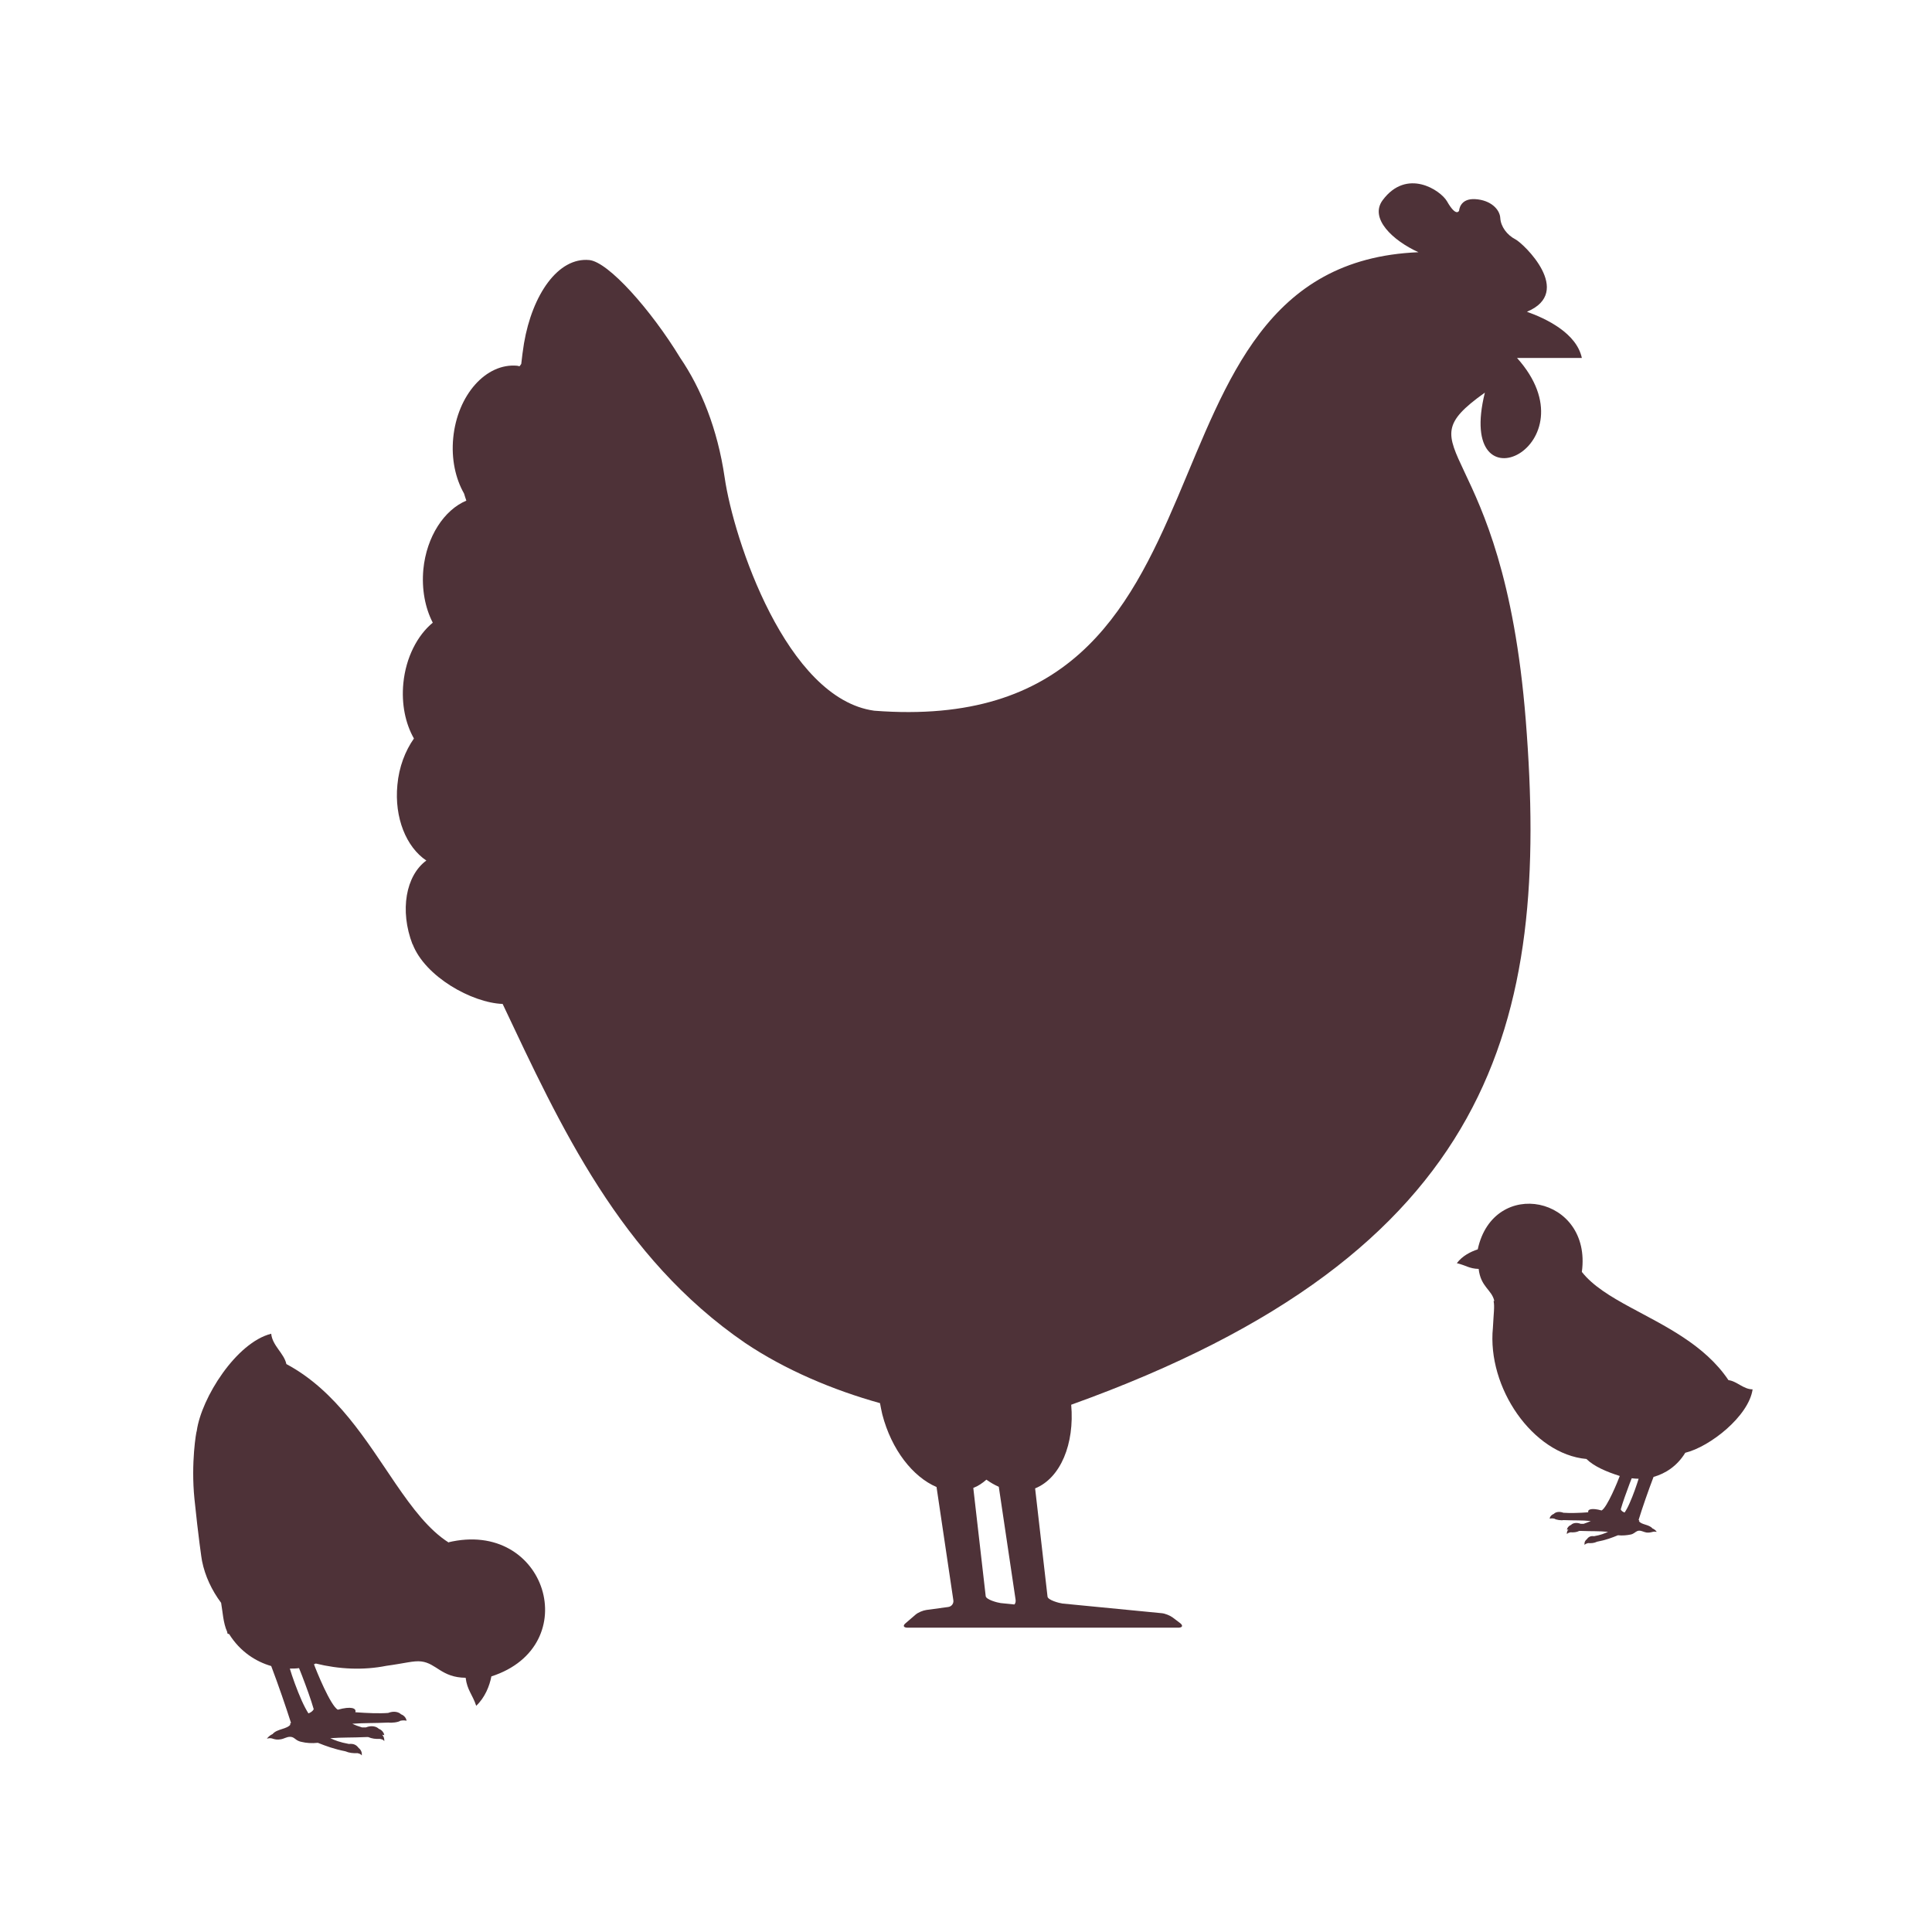 <svg width="80" height="80" viewBox="0 0 80 80" fill="none" xmlns="http://www.w3.org/2000/svg">
<g filter="url(#filter0_d_5181_24053)">
<path d="M6.995 48.801L3.807 56.347L5.301 67.947L11.001 73L20.622 72.21L26.588 67.947L33.506 66.072L50.321 67.005L65.414 64.379L71.533 60.858L74.835 53.901L68.554 48.801L64.491 44.404L66.851 35.44L66.109 25.381L63.682 17.997L66.851 11.716L64.491 4.57L54.88 1.81L51.264 6.368L47.495 10.46L44.031 17.683L39.968 22.403L35.866 23.183L31.774 17.683L30.994 11.241L23.134 3.066L17.32 6.53L14.303 12.183L13.389 18.939L11.496 25.543L11.001 31.51L11.991 38.904L17.32 43.928L6.995 48.801Z" fill="white"/>
<path fill-rule="evenodd" clip-rule="evenodd" d="M17.586 60.877C16.768 60.363 16.083 59.459 15.379 58.432C14.189 56.69 12.943 54.597 10.858 53.483C10.763 53.036 10.278 52.722 10.23 52.227C8.784 52.589 7.338 54.882 7.147 56.252C7.128 56.262 6.9 57.575 7.052 59.069C7.204 60.563 7.357 61.629 7.366 61.639C7.49 62.257 7.766 62.847 8.156 63.37C8.223 63.751 8.242 64.208 8.403 64.56C8.413 64.588 8.413 64.617 8.422 64.646C8.441 64.646 8.47 64.665 8.489 64.665C8.946 65.397 9.602 65.806 10.23 65.987C10.516 66.739 10.839 67.681 11.049 68.338C11.03 68.357 11.011 68.376 11.001 68.404C11.02 68.404 11.03 68.404 11.039 68.395C10.887 68.614 10.478 68.576 10.287 68.804C10.202 68.842 10.126 68.899 10.05 68.994C10.135 68.975 10.183 68.966 10.259 68.985C10.402 69.032 10.478 69.042 10.611 69.023C10.763 69.004 10.858 68.918 11.011 68.918C11.172 68.918 11.22 69.032 11.363 69.09C11.401 69.109 11.439 69.118 11.487 69.128C11.677 69.175 11.915 69.194 12.162 69.166C12.495 69.299 12.828 69.423 13.304 69.518C13.456 69.584 13.618 69.603 13.799 69.594C13.875 69.613 13.932 69.623 13.98 69.689C13.999 69.546 13.932 69.442 13.847 69.375C13.751 69.251 13.647 69.194 13.447 69.213C13.076 69.147 12.866 69.061 12.676 68.975C13.2 68.937 13.533 68.956 14.17 68.928C14.189 68.928 14.218 68.928 14.246 68.928C14.399 68.994 14.56 69.013 14.732 69.004C14.817 69.023 14.874 69.032 14.912 69.099C14.922 68.985 14.884 68.899 14.827 68.833C14.855 68.833 14.884 68.842 14.912 68.852C14.893 68.709 14.77 68.614 14.684 68.585C14.589 68.49 14.389 68.433 14.151 68.528C14.104 68.528 14.046 68.528 13.989 68.528C13.828 68.481 13.704 68.433 13.59 68.376C14.113 68.338 14.446 68.357 15.084 68.328C15.207 68.347 15.493 68.319 15.579 68.252C15.674 68.233 15.759 68.233 15.835 68.252C15.816 68.109 15.693 68.014 15.607 67.986C15.512 67.891 15.312 67.834 15.074 67.929C14.722 67.957 14.218 67.938 13.713 67.9C13.77 67.729 13.533 67.643 12.99 67.795C12.686 67.634 12.096 66.178 12 65.911C12.029 65.911 12.048 65.892 12.076 65.883C13.038 66.121 14.046 66.168 14.998 65.978C15.769 65.873 16.13 65.759 16.444 65.797C17.073 65.873 17.282 66.463 18.281 66.473C18.348 66.996 18.557 67.148 18.719 67.634C19.08 67.291 19.271 66.815 19.347 66.416C23.239 65.159 21.631 59.878 17.548 60.868L17.586 60.877ZM11.772 67.948C11.686 67.814 11.591 67.634 11.496 67.424C11.296 66.977 11.096 66.416 11.001 66.092C11.125 66.092 11.258 66.092 11.382 66.073L11.496 66.359C11.686 66.853 11.877 67.377 11.991 67.776C11.943 67.862 11.867 67.91 11.772 67.948Z" fill="#4E3238"/>
<path d="M16.083 36.088C16.597 37.439 18.538 38.524 19.813 38.571C22.202 43.624 24.676 49.058 29.853 52.608C31.509 53.721 33.488 54.558 35.439 55.101C35.467 55.253 35.496 55.405 35.534 55.567C35.914 57.032 36.8 58.155 37.78 58.574L38.474 63.247C38.503 63.389 38.408 63.523 38.265 63.542L37.361 63.665C37.218 63.684 37.009 63.77 36.904 63.865L36.495 64.217C36.381 64.312 36.409 64.388 36.552 64.398H39.112C39.112 64.398 39.112 64.398 39.121 64.398H47.819C47.962 64.388 47.99 64.312 47.876 64.217L47.562 63.979C47.448 63.894 47.239 63.808 47.096 63.798L42.995 63.399C42.852 63.38 42.395 63.256 42.376 63.113L41.862 58.631C42.918 58.203 43.499 56.785 43.356 55.167C60.923 48.858 63.169 39.313 62.179 26.828C61.237 14.952 56.916 15.799 60.485 13.258C59.239 18.293 65.062 15.438 61.817 11.822H64.501C64.282 10.794 63.026 10.194 62.227 9.909C64.187 9.09 62.084 7.082 61.751 6.911C61.399 6.73 61.142 6.378 61.123 6.026C61.104 5.674 60.733 5.284 60.085 5.246C59.438 5.208 59.419 5.722 59.419 5.722C59.419 5.722 59.305 6.017 58.915 5.332C58.648 4.875 57.25 3.942 56.25 5.293C55.699 6.045 56.669 6.959 57.735 7.444C45.164 7.958 51.226 27.666 35.201 26.429C31.566 25.934 29.377 19.339 29.006 16.77C28.711 14.752 28.026 13.078 27.169 11.822C25.951 9.823 24.191 7.844 23.401 7.768C22.107 7.644 21.041 9.205 20.698 11.213C20.651 11.508 20.613 11.793 20.584 12.069C20.565 12.098 20.536 12.136 20.517 12.164C20.489 12.164 20.46 12.155 20.422 12.145C19.128 12.021 17.939 13.354 17.767 15.133C17.682 16.009 17.862 16.817 18.215 17.436C18.243 17.541 18.281 17.636 18.31 17.731C17.396 18.112 16.663 19.215 16.53 20.576C16.454 21.404 16.606 22.175 16.92 22.784C16.283 23.308 15.807 24.221 15.702 25.287C15.617 26.153 15.788 26.962 16.14 27.58C15.778 28.094 15.521 28.76 15.455 29.502C15.322 30.863 15.826 32.081 16.654 32.633C15.807 33.252 15.54 34.698 16.083 36.107V36.088ZM40.996 63.437L40.435 63.38C40.292 63.361 39.835 63.237 39.816 63.094L39.302 58.612C39.502 58.536 39.683 58.412 39.845 58.27C40.016 58.393 40.187 58.489 40.358 58.565L41.053 63.237C41.063 63.313 41.053 63.38 41.006 63.437H40.996Z" fill="#4E3238"/>
<path fill-rule="evenodd" clip-rule="evenodd" d="M60.847 50.876C60.894 51.104 60.847 51.389 60.818 51.98C60.571 54.454 62.465 57.213 64.691 57.413C64.996 57.718 65.529 57.946 66.071 58.117C65.995 58.327 65.548 59.421 65.319 59.545C64.91 59.431 64.729 59.497 64.767 59.621C64.387 59.65 64.006 59.659 63.74 59.64C63.559 59.573 63.407 59.611 63.34 59.688C63.273 59.707 63.178 59.783 63.169 59.887C63.235 59.868 63.292 59.868 63.369 59.887C63.435 59.935 63.645 59.964 63.74 59.944C64.225 59.964 64.472 59.944 64.872 59.983C64.787 60.021 64.691 60.059 64.577 60.097C64.529 60.097 64.492 60.097 64.453 60.097C64.273 60.03 64.12 60.068 64.054 60.144C63.987 60.163 63.901 60.239 63.882 60.344C63.901 60.344 63.93 60.335 63.949 60.325C63.901 60.373 63.873 60.439 63.882 60.525C63.92 60.477 63.959 60.468 64.025 60.449C64.158 60.458 64.282 60.449 64.396 60.392C64.415 60.392 64.434 60.392 64.453 60.392C64.939 60.411 65.186 60.392 65.586 60.43C65.443 60.496 65.281 60.563 65.005 60.611C64.863 60.592 64.777 60.639 64.71 60.734C64.644 60.782 64.596 60.858 64.615 60.972C64.653 60.925 64.691 60.915 64.758 60.896C64.891 60.906 65.015 60.896 65.129 60.839C65.491 60.772 65.738 60.677 65.995 60.572C66.185 60.592 66.366 60.572 66.509 60.544C66.537 60.544 66.576 60.525 66.604 60.515C66.709 60.468 66.747 60.392 66.871 60.382C66.985 60.382 67.061 60.439 67.175 60.458C67.27 60.468 67.337 60.458 67.442 60.43C67.499 60.411 67.537 60.43 67.603 60.43C67.546 60.354 67.489 60.316 67.422 60.287C67.28 60.116 66.966 60.144 66.861 59.983C66.871 59.983 66.88 59.983 66.889 59.983C66.88 59.964 66.861 59.944 66.852 59.935C67.004 59.44 67.251 58.726 67.47 58.155C67.946 58.022 68.441 57.718 68.783 57.156C69.802 56.909 71.41 55.643 71.572 54.53C71.191 54.53 70.915 54.187 70.572 54.149C69.583 52.674 67.908 51.894 66.509 51.133C65.681 50.685 64.948 50.238 64.501 49.667C64.929 46.517 60.837 45.718 60.19 48.734C59.895 48.83 59.553 49.001 59.324 49.306C59.695 49.391 59.838 49.534 60.228 49.543C60.314 50.295 60.771 50.4 60.875 50.866L60.847 50.876ZM66.109 59.507C66.195 59.202 66.338 58.812 66.48 58.431L66.566 58.212C66.661 58.222 66.756 58.232 66.852 58.232C66.775 58.479 66.633 58.898 66.48 59.24C66.414 59.392 66.338 59.535 66.271 59.63C66.195 59.602 66.138 59.564 66.109 59.497V59.507Z" fill="#4E3238"/>
</g>
<defs>
<filter id="filter0_d_5181_24053" x="0.807" y="0.81" width="79.027" height="79.19" filterUnits="userSpaceOnUse" color-interpolation-filters="sRGB">
<feFlood flood-opacity="0" result="BackgroundImageFix"/>
<feColorMatrix in="SourceAlpha" type="matrix" values="0 0 0 0 0 0 0 0 0 0 0 0 0 0 0 0 0 0 127 0" result="hardAlpha"/>
<feOffset dx="1" dy="3"/>
<feGaussianBlur stdDeviation="2"/>
<feColorMatrix type="matrix" values="0 0 0 0 0 0 0 0 0 0 0 0 0 0 0 0 0 0 0.2 0"/>
<feBlend mode="normal" in2="BackgroundImageFix" result="effect1_dropShadow_5181_24053"/>
<feBlend mode="normal" in="SourceGraphic" in2="effect1_dropShadow_5181_24053" result="shape"/>
</filter>
</defs>
</svg>
